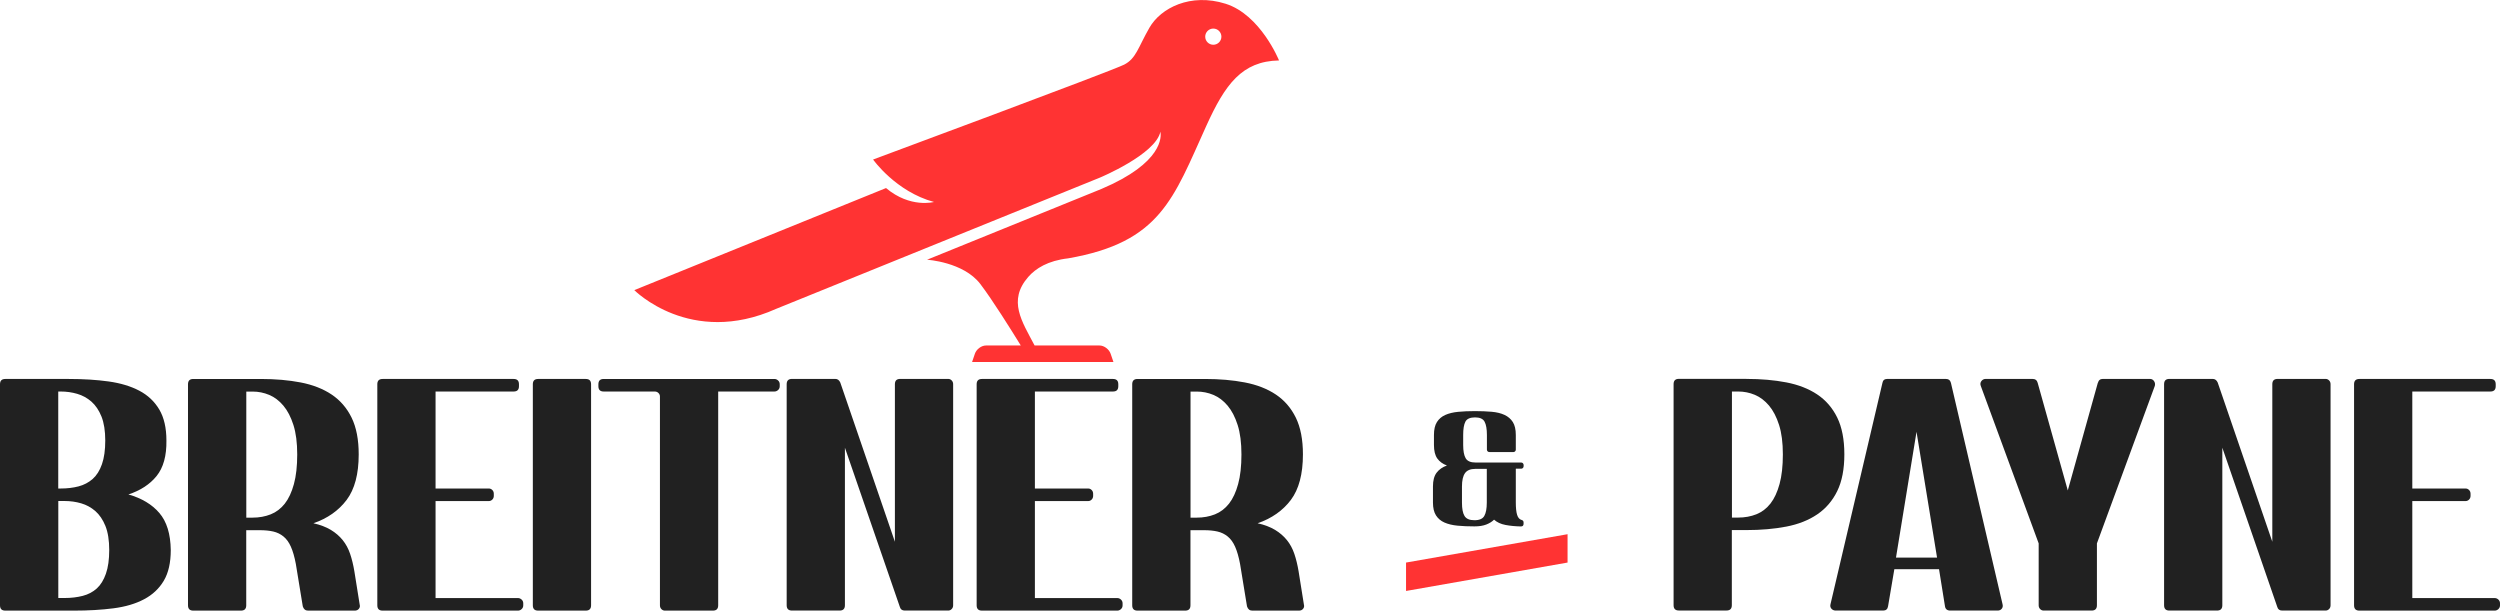 <?xml version="1.0" encoding="UTF-8"?>
<svg id="Layer_2" data-name="Layer 2" xmlns="http://www.w3.org/2000/svg" viewBox="0 0 454.13 110.92">
  <defs>
    <style>
      .cls-1 {
        fill: #f33;
        fill-rule: evenodd;
      }

      .cls-1, .cls-2 {
        stroke-width: 0px;
      }

      .cls-2 {
        fill: #212121;
      }
    </style>
  </defs>
  <g id="Layer_1-2" data-name="Layer 1">
    <g>
      <path class="cls-1" d="m115.21,52.69s10.2,10.37,25.76,3.42l58.84-23.85s10.12-4.22,10.98-8.34c.17.81.56,5.63-10.73,10.41l-31.66,12.85s6.61.4,9.67,4.4c2.2,2.88,5.61,8.34,7.36,11.18h-6.33c-.82,0-1.73.67-2.01,1.5l-.51,1.5c8.17,0,17.51,0,25.68,0l-.51-1.5c-.28-.82-1.19-1.5-2.01-1.5h-11.8c-2.31-4.4-4.9-8.14-1.17-12.44,1.36-1.56,3.59-2.97,7.26-3.39,16.8-2.92,19.1-10.84,25.09-24.05,3.42-7.54,6.46-11.77,13.22-11.9,0,0-3.35-8.3-9.71-10.3-6.36-2-11.77.76-13.83,4.35-2.06,3.59-2.41,5.59-4.59,6.71-2.18,1.12-45.61,17.24-45.61,17.24,0,0,4.12,5.83,11.06,7.71,0,0-4.3,1.18-8.71-2.53l-45.72,18.54ZM218.93,6.66c0-.81.66-1.47,1.47-1.47s1.47.66,1.47,1.47-.66,1.47-1.47,1.47-1.47-.66-1.47-1.47Z"/>
      <path class="cls-2" d="m23.33,89.82c2.4.68,4.28,1.8,5.62,3.37,1.34,1.56,2.03,3.81,2.07,6.73,0,2.28-.42,4.14-1.26,5.56-.84,1.42-2.03,2.55-3.58,3.37-1.54.82-3.4,1.37-5.56,1.65s-4.55.42-7.15.42H.96c-.64,0-.96-.32-.96-.96v-40.16c0-.64.32-.96.96-.96h11.54c2.65,0,5.05.15,7.21.45s4.03.86,5.59,1.68c1.56.82,2.77,1.96,3.64,3.43.86,1.46,1.29,3.34,1.29,5.62.04,2.77-.55,4.91-1.77,6.43-1.22,1.52-2.94,2.65-5.14,3.37Zm-12.75-18.7v17.62h.42c1.2,0,2.29-.13,3.28-.39.98-.26,1.83-.71,2.56-1.35.72-.64,1.28-1.53,1.68-2.68.4-1.14.6-2.58.6-4.3s-.23-3.22-.69-4.36c-.46-1.14-1.07-2.04-1.83-2.71-.76-.66-1.62-1.13-2.58-1.41s-1.96-.42-3.01-.42h-.42Zm1.14,37.51c1.2,0,2.3-.13,3.31-.39,1-.26,1.85-.71,2.56-1.35.7-.64,1.25-1.53,1.65-2.68.4-1.14.6-2.57.6-4.3s-.23-3.22-.69-4.36c-.46-1.14-1.07-2.04-1.83-2.71-.76-.66-1.62-1.13-2.58-1.41-.96-.28-1.96-.42-3.01-.42h-1.14v17.62h1.14Z"/>
      <path class="cls-2" d="m56.93,95.05c1.24.28,2.29.68,3.16,1.2.86.52,1.58,1.14,2.16,1.86.58.72,1.03,1.55,1.35,2.5.32.94.58,2.01.78,3.22l.96,6.01c.08.28.03.53-.15.75-.18.22-.43.33-.75.33h-8.48c-.48,0-.8-.26-.96-.78l-1.26-7.7c-.24-1.28-.54-2.32-.9-3.13s-.81-1.42-1.35-1.86c-.54-.44-1.16-.74-1.86-.9-.7-.16-1.51-.24-2.44-.24h-2.46v13.65c0,.64-.32.96-.96.96h-8.66c-.64,0-.96-.32-.96-.96v-40.16c0-.64.32-.96.96-.96h12.26c2.65,0,5.06.21,7.24.63,2.18.42,4.06,1.15,5.62,2.19,1.56,1.04,2.78,2.45,3.64,4.21.86,1.76,1.29,3.99,1.29,6.67,0,3.57-.73,6.32-2.19,8.27-1.46,1.94-3.48,3.36-6.04,4.24Zm-12.2-1.02h1.14c1.2,0,2.3-.2,3.31-.6,1-.4,1.85-1.05,2.56-1.95.7-.9,1.25-2.08,1.65-3.55.4-1.46.6-3.26.6-5.38s-.23-3.91-.69-5.35c-.46-1.44-1.07-2.62-1.83-3.52-.76-.9-1.62-1.55-2.58-1.95-.96-.4-1.96-.6-3.01-.6h-1.14v22.91Z"/>
      <path class="cls-2" d="m79.12,91.02v17.62h14.97c.24,0,.46.09.66.27.2.18.3.41.3.69v.36c0,.28-.1.51-.3.69-.2.18-.42.27-.66.27h-24.59c-.64,0-.96-.32-.96-.96v-40.16c0-.64.32-.96.96-.96h23.81c.64,0,.96.32.96.96v.36c0,.64-.32.96-.96.96h-14.19v17.62h9.68c.24,0,.45.09.63.27s.27.41.27.69v.36c0,.28-.09.51-.27.69-.18.18-.39.27-.63.27h-9.68Z"/>
      <path class="cls-2" d="m97.75,110.92c-.64,0-.96-.32-.96-.96v-40.16c0-.64.32-.96.96-.96h8.66c.64,0,.96.32.96.96v40.16c0,.64-.32.96-.96.96h-8.66Z"/>
      <path class="cls-2" d="m130.46,71.12v38.84c0,.64-.32.96-.96.96h-8.72c-.24,0-.45-.09-.63-.27-.18-.18-.27-.41-.27-.69v-37.94c0-.24-.09-.45-.27-.63-.18-.18-.41-.27-.69-.27h-9.26c-.64,0-.96-.32-.96-.96v-.36c0-.64.32-.96.96-.96h31.02c.24,0,.46.09.66.27.2.18.3.41.3.69v.36c0,.28-.1.51-.3.69-.2.18-.42.27-.66.27h-10.22Z"/>
      <path class="cls-2" d="m162.56,69.79c0-.64.32-.96.96-.96h8.72c.24,0,.45.09.63.27.18.18.27.41.27.69v40.16c0,.28-.09.51-.27.69-.18.18-.39.27-.63.27h-7.88c-.48,0-.78-.22-.9-.66l-9.98-28.92v28.62c0,.64-.32.96-.96.96h-8.66c-.64,0-.96-.32-.96-.96v-40.16c0-.64.32-.96.96-.96h7.88c.4,0,.7.22.9.66l9.92,28.92v-28.62Z"/>
      <path class="cls-2" d="m187.99,91.02v17.62h14.97c.24,0,.46.09.66.27.2.18.3.41.3.69v.36c0,.28-.1.51-.3.69-.2.18-.42.27-.66.27h-24.59c-.64,0-.96-.32-.96-.96v-40.16c0-.64.32-.96.96-.96h23.81c.64,0,.96.32.96.96v.36c0,.64-.32.96-.96.96h-14.19v17.62h9.68c.24,0,.45.09.63.27s.27.41.27.69v.36c0,.28-.09.51-.27.69-.18.18-.39.27-.63.27h-9.68Z"/>
      <path class="cls-2" d="m228.45,95.05c1.24.28,2.29.68,3.16,1.2.86.52,1.58,1.14,2.16,1.86.58.72,1.03,1.55,1.35,2.5.32.94.58,2.01.78,3.22l.96,6.01c.08.28.03.53-.15.75-.18.22-.43.33-.75.33h-8.48c-.48,0-.8-.26-.96-.78l-1.26-7.7c-.24-1.28-.54-2.32-.9-3.13s-.81-1.42-1.35-1.86c-.54-.44-1.16-.74-1.86-.9-.7-.16-1.51-.24-2.44-.24h-2.46v13.65c0,.64-.32.96-.96.96h-8.66c-.64,0-.96-.32-.96-.96v-40.16c0-.64.32-.96.96-.96h12.26c2.65,0,5.06.21,7.24.63,2.18.42,4.06,1.15,5.62,2.19,1.56,1.04,2.78,2.45,3.64,4.21.86,1.76,1.29,3.99,1.29,6.67,0,3.57-.73,6.32-2.19,8.27-1.46,1.94-3.48,3.36-6.04,4.24Zm-12.2-1.02h1.14c1.2,0,2.3-.2,3.31-.6,1-.4,1.85-1.05,2.56-1.95.7-.9,1.25-2.08,1.65-3.55.4-1.46.6-3.26.6-5.38s-.23-3.91-.69-5.35c-.46-1.44-1.07-2.62-1.83-3.52-.76-.9-1.62-1.55-2.58-1.95-.96-.4-1.96-.6-3.01-.6h-1.14v22.91Z"/>
      <path class="cls-2" d="m317.24,68.83c2.65,0,5.06.21,7.24.63,2.18.42,4.06,1.15,5.62,2.19,1.56,1.04,2.78,2.45,3.64,4.21.86,1.76,1.29,3.99,1.29,6.67s-.43,4.91-1.29,6.67c-.86,1.76-2.07,3.18-3.64,4.24-1.56,1.06-3.44,1.8-5.62,2.22-2.19.42-4.6.63-7.24.63h-2.65v13.65c0,.64-.32.96-.96.96h-8.66c-.64,0-.96-.32-.96-.96v-40.16c0-.64.32-.96.96-.96h12.26Zm-1.5,25.19c1.2,0,2.3-.2,3.31-.6,1-.4,1.85-1.05,2.56-1.95.7-.9,1.25-2.08,1.65-3.55.4-1.46.6-3.26.6-5.38s-.23-3.91-.69-5.35c-.46-1.44-1.07-2.62-1.83-3.52-.76-.9-1.62-1.55-2.58-1.95-.96-.4-1.96-.6-3.01-.6h-1.14v22.91h1.14Z"/>
      <path class="cls-2" d="m341.95,69.55c.08-.48.38-.72.9-.72h10.58c.52,0,.84.24.96.72l9.38,40.22c.08.32.03.59-.15.81-.18.22-.43.33-.75.33h-8.6c-.56,0-.88-.26-.96-.78l-1.08-6.73h-8.12l-1.14,6.73c-.08.52-.38.78-.9.78h-8.6c-.32,0-.58-.11-.78-.33-.2-.22-.26-.49-.18-.81l9.44-40.22Zm9.92,31.74l-3.73-22.85-3.73,22.85h7.46Z"/>
      <path class="cls-2" d="m381.09,69.55c.12-.48.42-.72.9-.72h8.54c.32,0,.57.13.75.39s.23.55.15.87l-10.52,28.62v11.24c0,.64-.32.96-.96.96h-8.72c-.24,0-.45-.09-.63-.27-.18-.18-.27-.41-.27-.69v-11.24l-10.52-28.62c-.12-.32-.08-.61.12-.87.2-.26.46-.39.78-.39h8.48c.52,0,.84.24.96.72l5.47,19.54,5.47-19.6v.06Z"/>
      <path class="cls-2" d="m412.77,69.79c0-.64.32-.96.96-.96h8.72c.24,0,.45.09.63.27.18.18.27.41.27.69v40.16c0,.28-.09.51-.27.69-.18.18-.39.27-.63.27h-7.88c-.48,0-.78-.22-.9-.66l-9.98-28.92v28.62c0,.64-.32.96-.96.96h-8.66c-.64,0-.96-.32-.96-.96v-40.16c0-.64.32-.96.96-.96h7.88c.4,0,.7.22.9.66l9.92,28.92v-28.62Z"/>
      <path class="cls-2" d="m438.2,91.02v17.62h14.97c.24,0,.46.09.66.27.2.18.3.41.3.69v.36c0,.28-.1.51-.3.69-.2.18-.42.27-.66.27h-24.59c-.64,0-.96-.32-.96-.96v-40.16c0-.64.32-.96.96-.96h23.81c.64,0,.96.32.96.96v.36c0,.64-.32.96-.96.96h-14.19v17.62h9.68c.24,0,.45.09.63.27s.27.41.27.69v.36c0,.28-.09.51-.27.69-.18.18-.39.27-.63.27h-9.68Z"/>
      <path class="cls-2" d="m275.35,85.16v6.13c0,.98.08,1.73.24,2.24.16.52.44.83.84.93.22.06.33.21.33.45v.24c0,.32-.16.48-.48.48-1.02-.02-1.95-.11-2.8-.27-.85-.16-1.54-.48-2.08-.96-.36.36-.83.65-1.41.88-.58.23-1.3.34-2.15.34-1.12,0-2.14-.04-3.07-.13s-1.72-.28-2.38-.57c-.66-.29-1.17-.72-1.54-1.3-.37-.58-.55-1.36-.55-2.33v-2.93c0-1.08.22-1.91.67-2.5.45-.59,1.07-1.02,1.87-1.3-.76-.28-1.34-.7-1.75-1.27s-.61-1.39-.61-2.47v-1.8c0-1,.18-1.78.54-2.35.36-.57.86-1,1.51-1.29.65-.29,1.43-.48,2.35-.57.92-.09,1.94-.13,3.05-.13s2.13.04,3.04.12c.91.08,1.69.27,2.33.57s1.15.73,1.51,1.3c.36.57.54,1.35.54,2.35v2.66c0,.12-.04.22-.13.31s-.19.13-.31.13h-4.34c-.14,0-.25-.04-.34-.13s-.13-.19-.13-.31v-2.66c0-1.08-.14-1.88-.42-2.41s-.86-.79-1.74-.79-1.48.26-1.75.78c-.27.52-.4,1.33-.4,2.42v1.8c0,1.1.15,1.91.45,2.42.3.52.9.78,1.8.78h8.29c.12,0,.22.04.31.13s.13.21.13.34v.18c0,.14-.04.25-.13.34s-.19.13-.31.13h-.96Zm-7.51,9.34c.9,0,1.5-.26,1.79-.79.3-.53.45-1.33.45-2.41v-6.13h-2.06c-.9,0-1.53.26-1.9.78-.37.52-.55,1.33-.55,2.42v2.93c0,1.1.15,1.91.46,2.42.31.52.91.78,1.81.78Z"/>
      <polygon class="cls-1" points="284.75 102.19 255.41 107.35 255.41 102.19 284.75 97.04 284.75 102.19"/>
    </g>
  </g>
</svg>